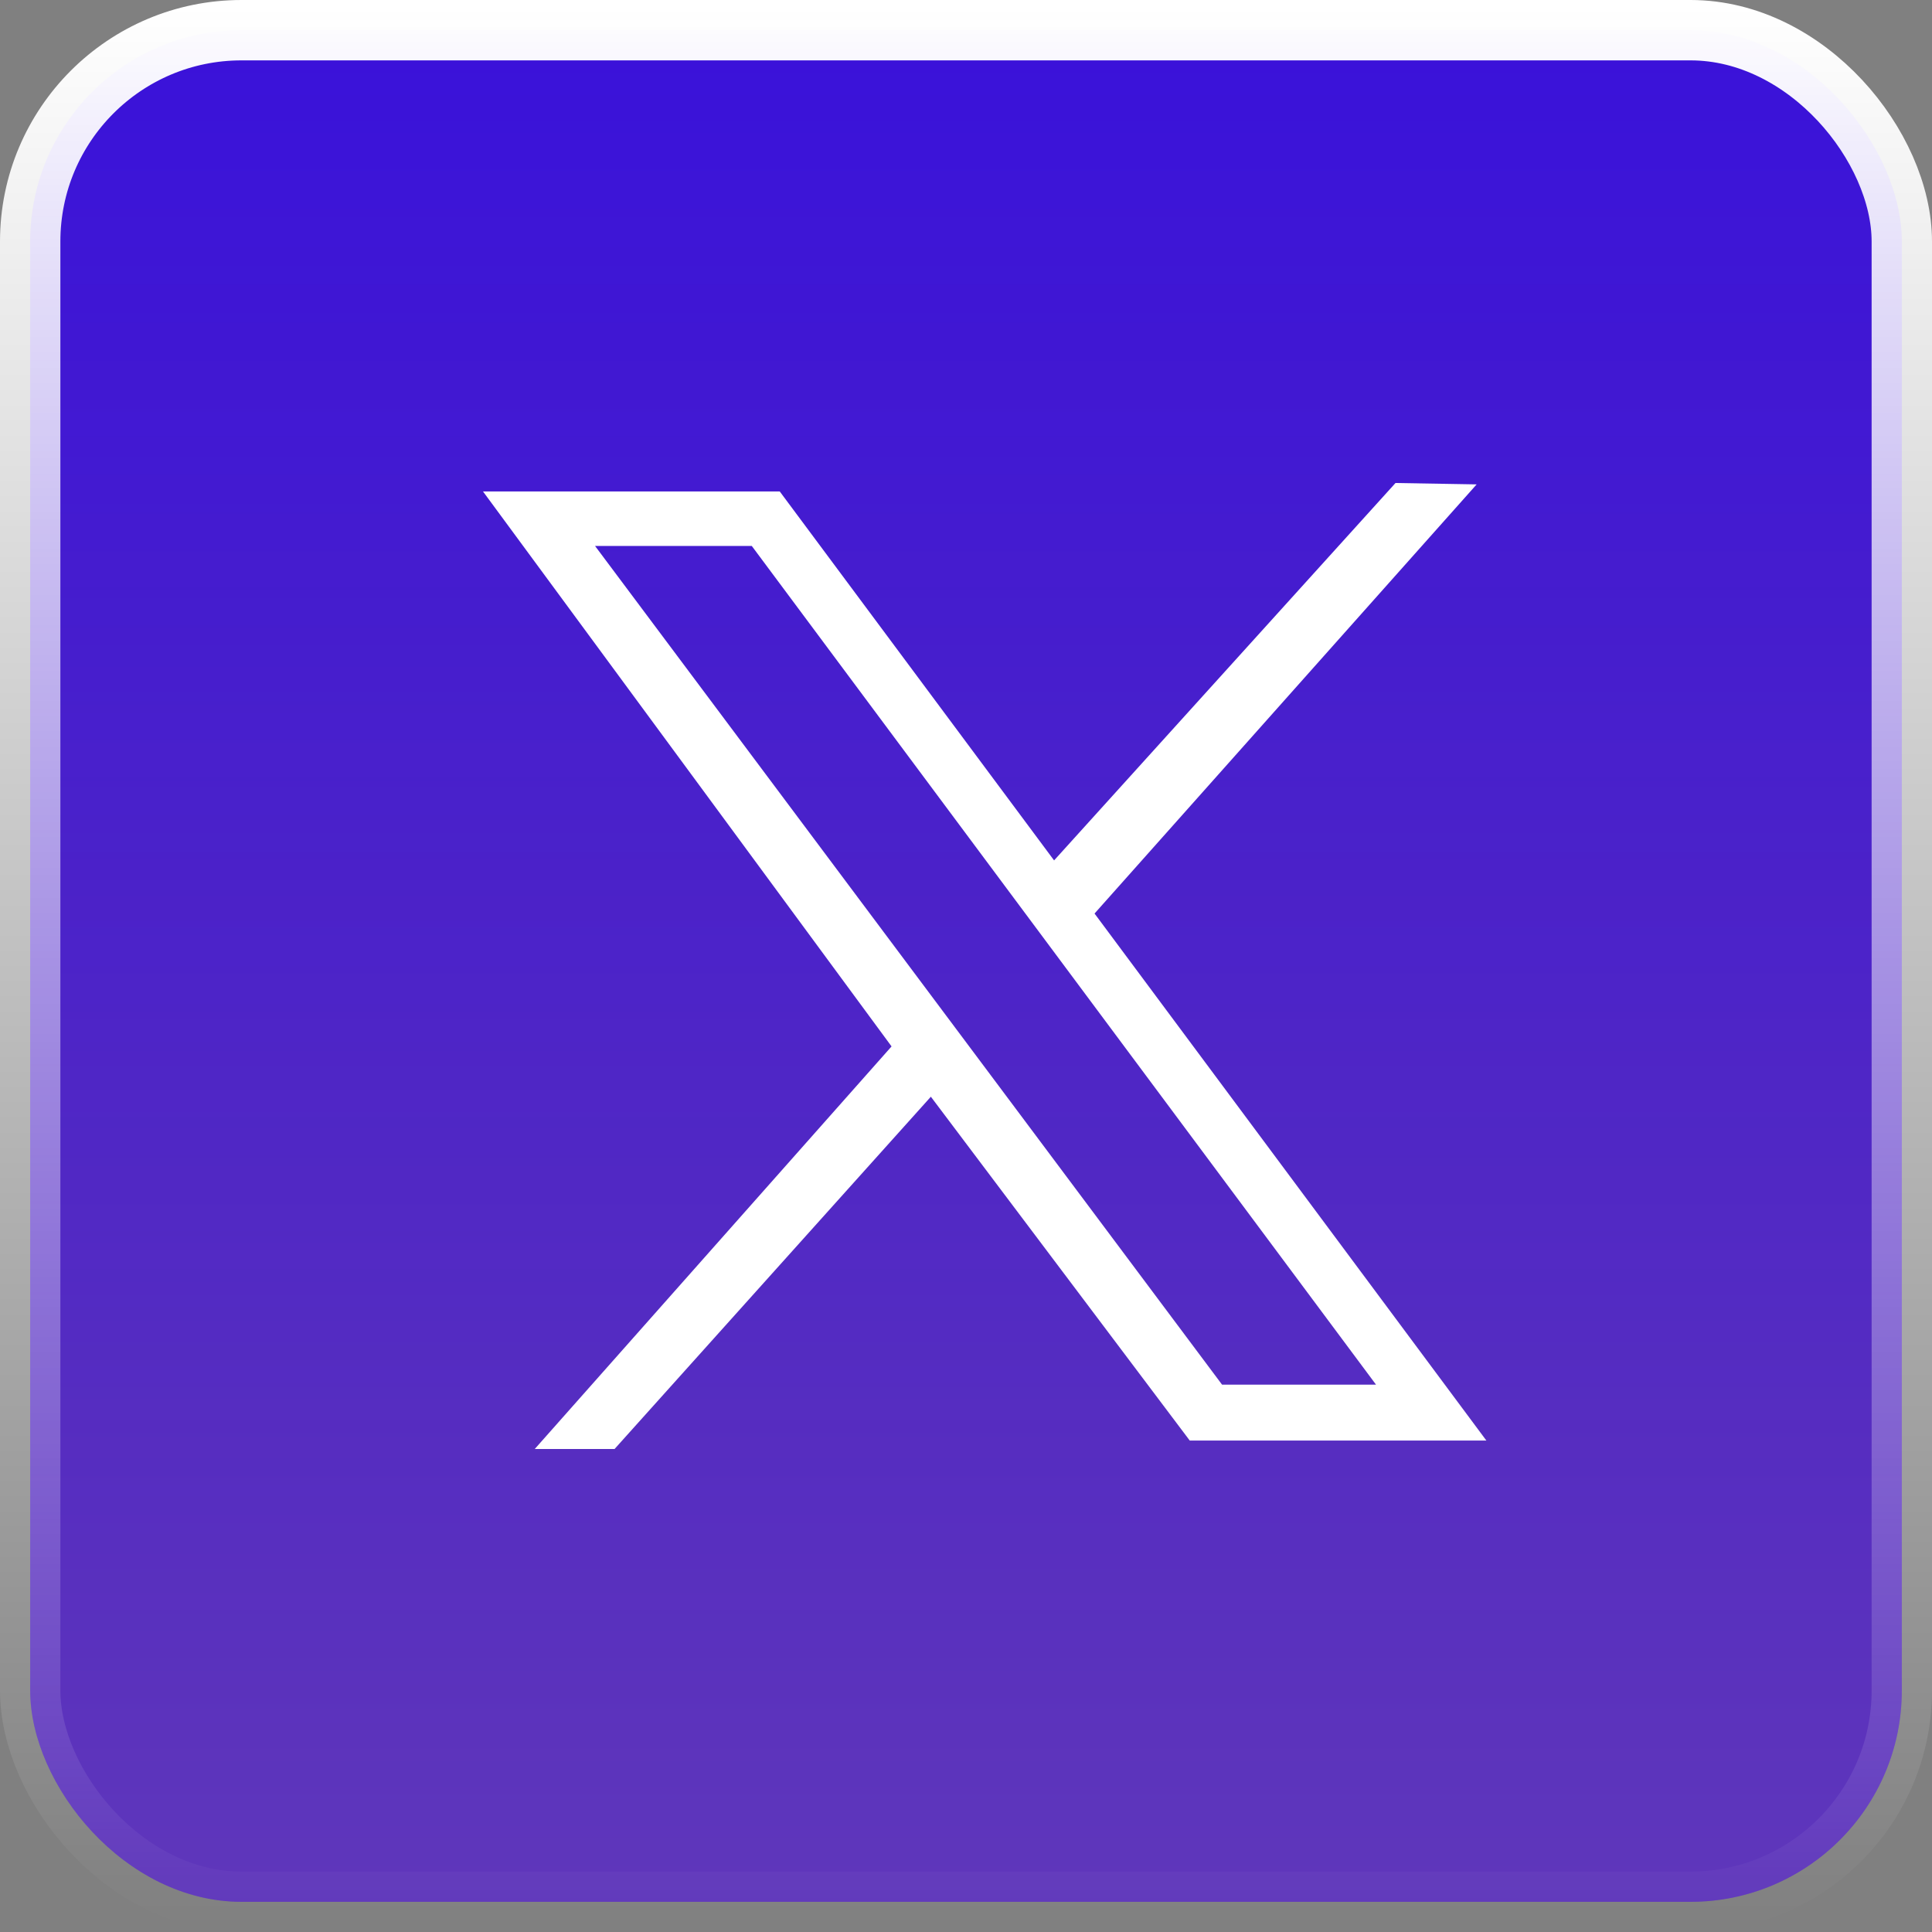 <svg width="32" height="32" viewBox="0 0 32 32" fill="none" xmlns="http://www.w3.org/2000/svg">
<rect x="0" y="0" width="32" height="32" fill="#808080" stroke="none"/>
<rect x="0.5" y="0.5" width="31" height="31" rx="3.5" fill="#3911DB"/>
<rect x="0.5" y="0.5" width="31" height="31" rx="3.5" fill="url(#paint0_linear_278_1451)" fill-opacity="0.2"/>
<rect x="0.5" y="0.5" width="31" height="31" rx="3.5" stroke="url(#paint1_linear_278_1451)" style="mix-blend-mode:soft-light"/>
<path d="M8 8.14H12.915L17.459 14.251L23.114 8L24.458 8.023L18.129 15.131L24.619 23.86H19.706L15.418 18.165L10.179 24H8.857L14.767 17.332L8 8.14ZM12.452 9.043H9.856L20.241 22.934H22.791L12.452 9.043Z" fill="white"/>
<defs>
<linearGradient id="paint0_linear_278_1451" x1="16" y1="0" x2="16" y2="32" gradientUnits="userSpaceOnUse">
<stop stop-color="#FFC700" stop-opacity="0"/>
<stop offset="1" stop-color="#FBD037"/>
</linearGradient>
<linearGradient id="paint1_linear_278_1451" x1="16" y1="0" x2="16" y2="32" gradientUnits="userSpaceOnUse">
<stop stop-color="white"/>
<stop offset="1" stop-color="white" stop-opacity="0"/>
</linearGradient>
</defs>
</svg>
